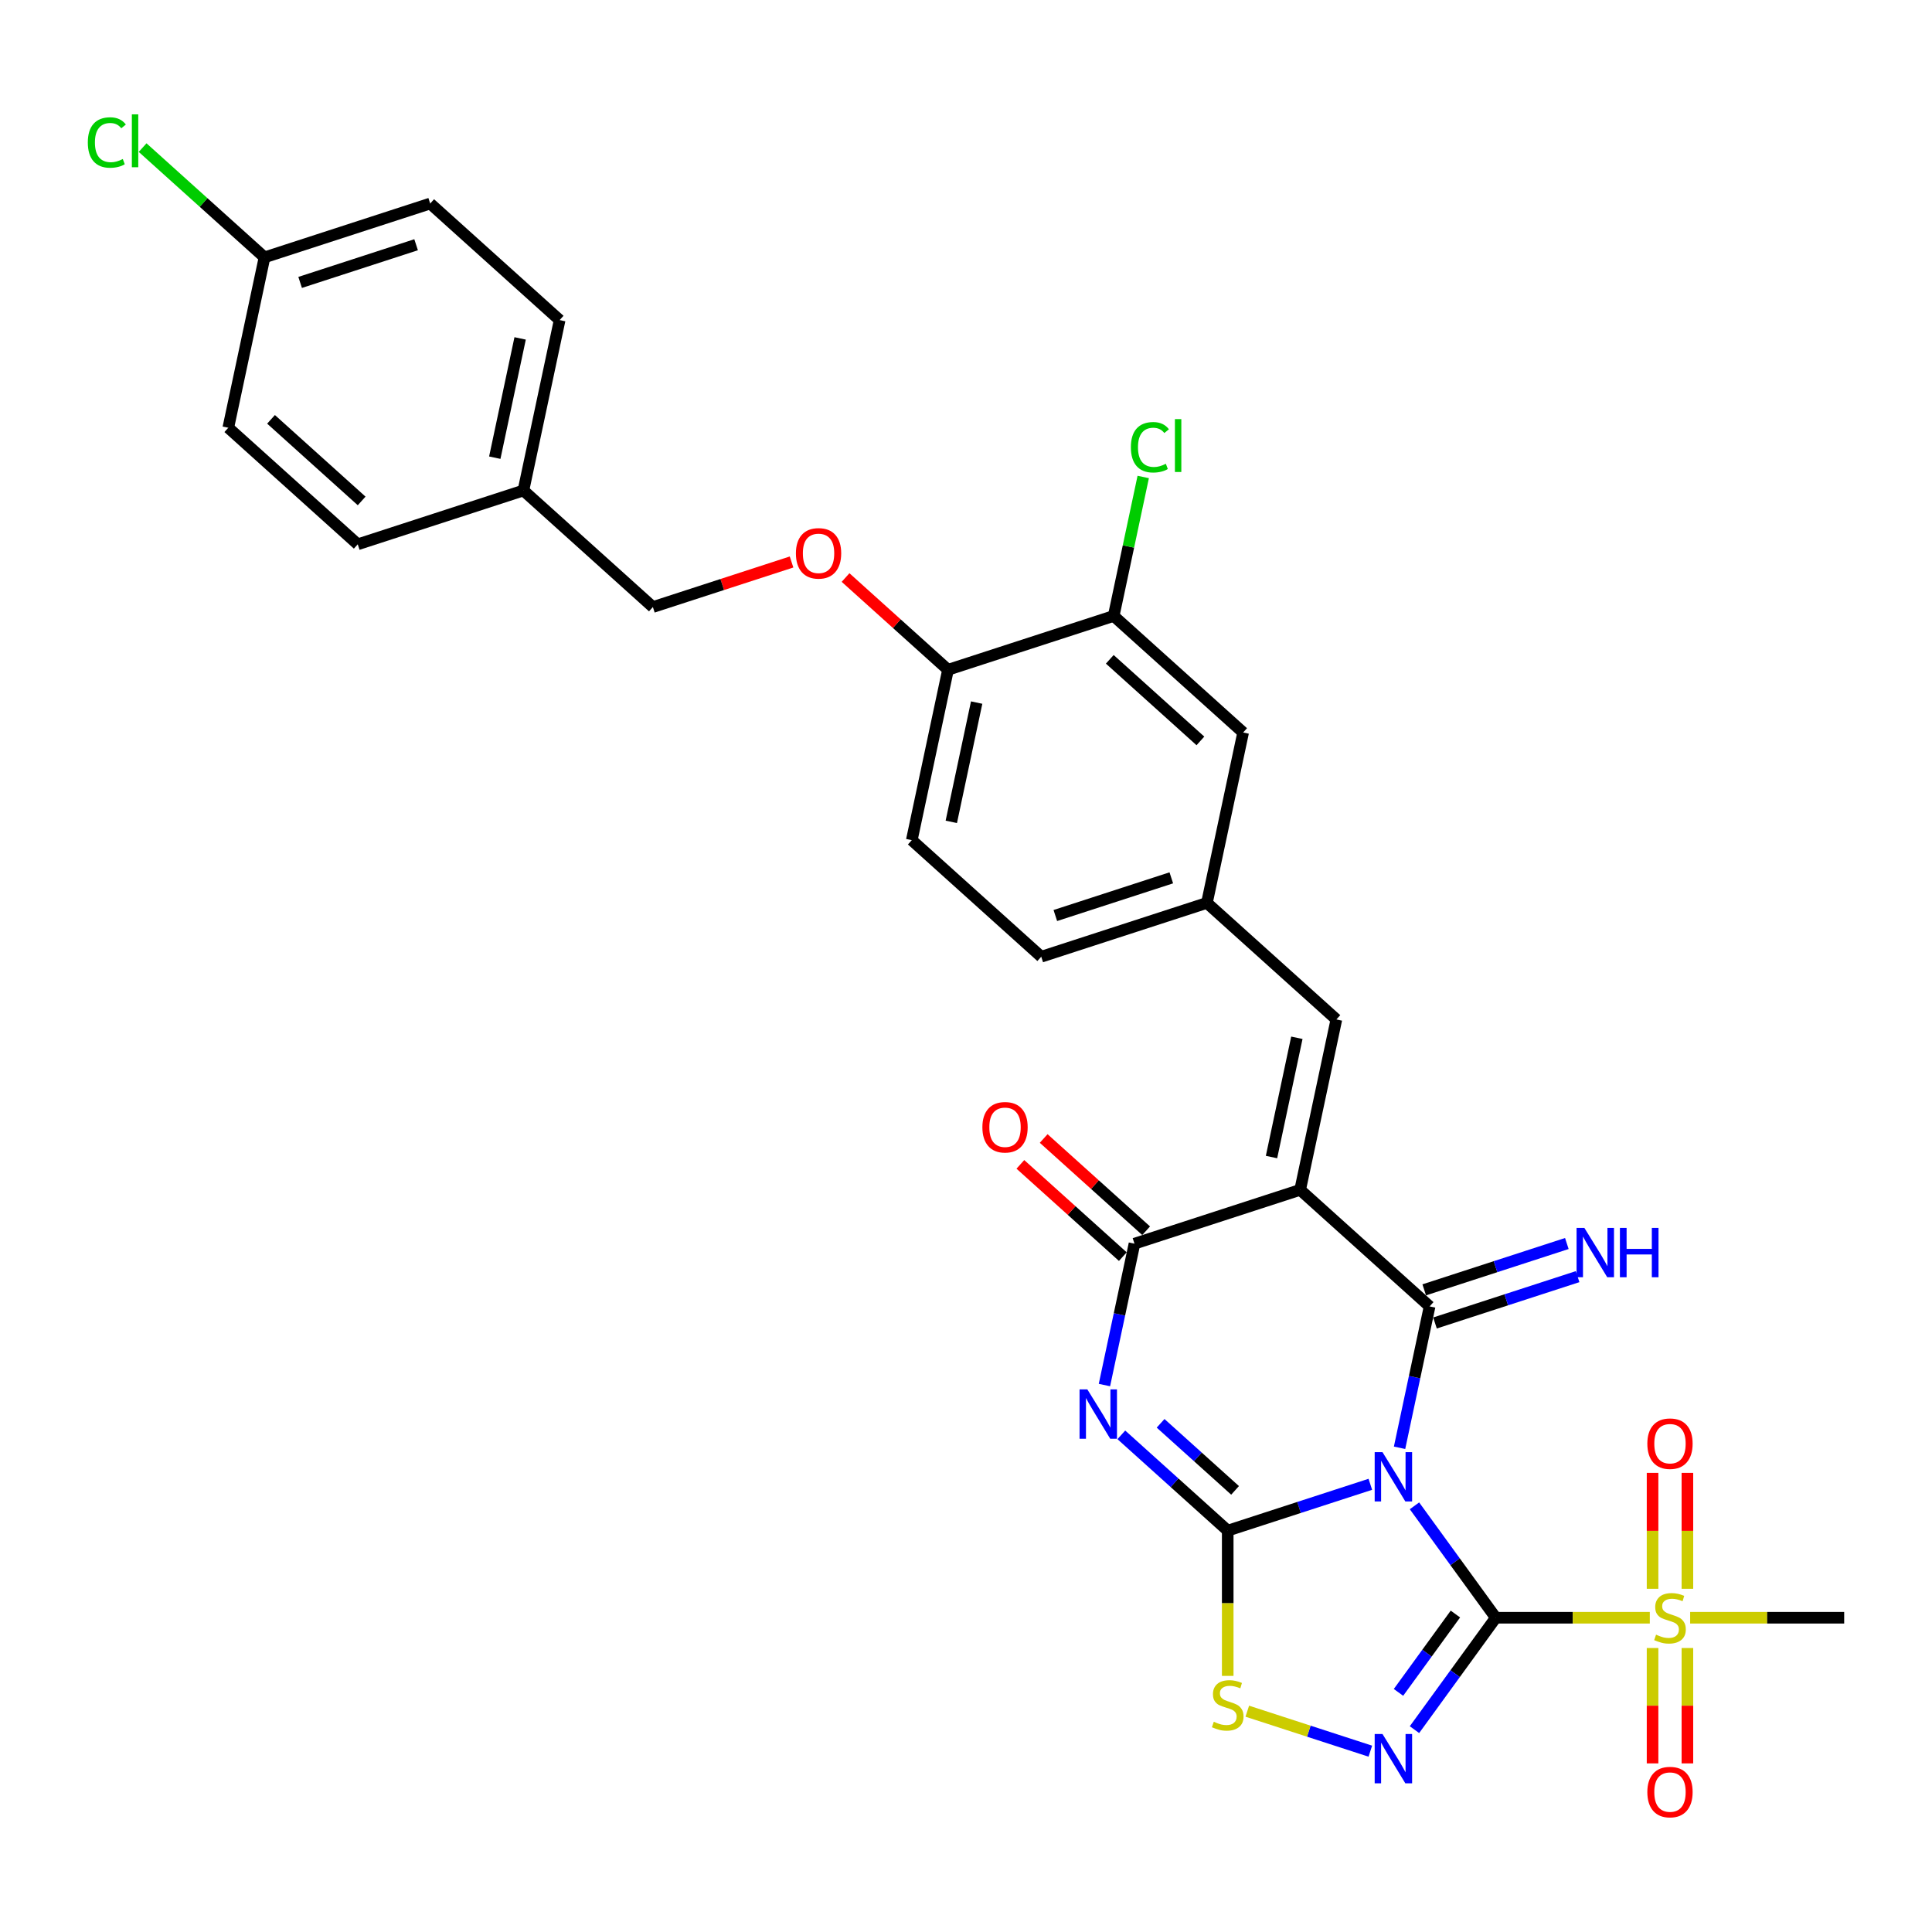 <?xml version='1.0' encoding='iso-8859-1'?>
<svg version='1.1' baseProfile='full'
              xmlns='http://www.w3.org/2000/svg'
                      xmlns:rdkit='http://www.rdkit.org/xml'
                      xmlns:xlink='http://www.w3.org/1999/xlink'
                  xml:space='preserve'
width='1000px' height='1000px' viewBox='0 0 1000 1000'>
<!-- END OF HEADER -->
<rect style='opacity:1.0;fill:#FFFFFF;stroke:none' width='1000' height='1000' x='0' y='0'> </rect>
<path class='bond-0' d='M 732.131,779.414 L 753.173,808.376' style='fill:none;fill-rule:evenodd;stroke:#0000FF;stroke-width:6px;stroke-linecap:butt;stroke-linejoin:miter;stroke-opacity:1' />
<path class='bond-0' d='M 753.173,808.376 L 774.215,837.338' style='fill:none;fill-rule:evenodd;stroke:#000000;stroke-width:6px;stroke-linecap:butt;stroke-linejoin:miter;stroke-opacity:1' />
<path class='bond-1' d='M 709.28,768.271 L 672.373,780.263' style='fill:none;fill-rule:evenodd;stroke:#0000FF;stroke-width:6px;stroke-linecap:butt;stroke-linejoin:miter;stroke-opacity:1' />
<path class='bond-1' d='M 672.373,780.263 L 635.466,792.255' style='fill:none;fill-rule:evenodd;stroke:#000000;stroke-width:6px;stroke-linecap:butt;stroke-linejoin:miter;stroke-opacity:1' />
<path class='bond-2' d='M 724.411,749.371 L 732.187,712.784' style='fill:none;fill-rule:evenodd;stroke:#0000FF;stroke-width:6px;stroke-linecap:butt;stroke-linejoin:miter;stroke-opacity:1' />
<path class='bond-2' d='M 732.187,712.784 L 739.964,676.198' style='fill:none;fill-rule:evenodd;stroke:#000000;stroke-width:6px;stroke-linecap:butt;stroke-linejoin:miter;stroke-opacity:1' />
<path class='bond-5' d='M 774.215,837.338 L 753.173,866.299' style='fill:none;fill-rule:evenodd;stroke:#000000;stroke-width:6px;stroke-linecap:butt;stroke-linejoin:miter;stroke-opacity:1' />
<path class='bond-5' d='M 753.173,866.299 L 732.131,895.261' style='fill:none;fill-rule:evenodd;stroke:#0000FF;stroke-width:6px;stroke-linecap:butt;stroke-linejoin:miter;stroke-opacity:1' />
<path class='bond-5' d='M 753.314,835.427 L 738.584,855.7' style='fill:none;fill-rule:evenodd;stroke:#000000;stroke-width:6px;stroke-linecap:butt;stroke-linejoin:miter;stroke-opacity:1' />
<path class='bond-5' d='M 738.584,855.7 L 723.855,875.973' style='fill:none;fill-rule:evenodd;stroke:#0000FF;stroke-width:6px;stroke-linecap:butt;stroke-linejoin:miter;stroke-opacity:1' />
<path class='bond-7' d='M 774.215,837.338 L 814.077,837.338' style='fill:none;fill-rule:evenodd;stroke:#000000;stroke-width:6px;stroke-linecap:butt;stroke-linejoin:miter;stroke-opacity:1' />
<path class='bond-7' d='M 814.077,837.338 L 853.939,837.338' style='fill:none;fill-rule:evenodd;stroke:#CCCC00;stroke-width:6px;stroke-linecap:butt;stroke-linejoin:miter;stroke-opacity:1' />
<path class='bond-4' d='M 635.466,792.255 L 607.932,767.463' style='fill:none;fill-rule:evenodd;stroke:#000000;stroke-width:6px;stroke-linecap:butt;stroke-linejoin:miter;stroke-opacity:1' />
<path class='bond-4' d='M 607.932,767.463 L 580.398,742.672' style='fill:none;fill-rule:evenodd;stroke:#0000FF;stroke-width:6px;stroke-linecap:butt;stroke-linejoin:miter;stroke-opacity:1' />
<path class='bond-4' d='M 639.272,771.416 L 619.998,754.062' style='fill:none;fill-rule:evenodd;stroke:#000000;stroke-width:6px;stroke-linecap:butt;stroke-linejoin:miter;stroke-opacity:1' />
<path class='bond-4' d='M 619.998,754.062 L 600.724,736.708' style='fill:none;fill-rule:evenodd;stroke:#0000FF;stroke-width:6px;stroke-linecap:butt;stroke-linejoin:miter;stroke-opacity:1' />
<path class='bond-8' d='M 635.466,792.255 L 635.466,829.845' style='fill:none;fill-rule:evenodd;stroke:#000000;stroke-width:6px;stroke-linecap:butt;stroke-linejoin:miter;stroke-opacity:1' />
<path class='bond-8' d='M 635.466,829.845 L 635.466,867.435' style='fill:none;fill-rule:evenodd;stroke:#CCCC00;stroke-width:6px;stroke-linecap:butt;stroke-linejoin:miter;stroke-opacity:1' />
<path class='bond-3' d='M 739.964,676.198 L 672.958,615.866' style='fill:none;fill-rule:evenodd;stroke:#000000;stroke-width:6px;stroke-linecap:butt;stroke-linejoin:miter;stroke-opacity:1' />
<path class='bond-10' d='M 742.75,684.773 L 779.657,672.781' style='fill:none;fill-rule:evenodd;stroke:#000000;stroke-width:6px;stroke-linecap:butt;stroke-linejoin:miter;stroke-opacity:1' />
<path class='bond-10' d='M 779.657,672.781 L 816.565,660.789' style='fill:none;fill-rule:evenodd;stroke:#0000FF;stroke-width:6px;stroke-linecap:butt;stroke-linejoin:miter;stroke-opacity:1' />
<path class='bond-10' d='M 737.178,667.623 L 774.085,655.631' style='fill:none;fill-rule:evenodd;stroke:#000000;stroke-width:6px;stroke-linecap:butt;stroke-linejoin:miter;stroke-opacity:1' />
<path class='bond-10' d='M 774.085,655.631 L 810.992,643.639' style='fill:none;fill-rule:evenodd;stroke:#0000FF;stroke-width:6px;stroke-linecap:butt;stroke-linejoin:miter;stroke-opacity:1' />
<path class='bond-6' d='M 672.958,615.866 L 587.206,643.728' style='fill:none;fill-rule:evenodd;stroke:#000000;stroke-width:6px;stroke-linecap:butt;stroke-linejoin:miter;stroke-opacity:1' />
<path class='bond-9' d='M 672.958,615.866 L 691.705,527.671' style='fill:none;fill-rule:evenodd;stroke:#000000;stroke-width:6px;stroke-linecap:butt;stroke-linejoin:miter;stroke-opacity:1' />
<path class='bond-9' d='M 658.131,598.887 L 671.254,537.151' style='fill:none;fill-rule:evenodd;stroke:#000000;stroke-width:6px;stroke-linecap:butt;stroke-linejoin:miter;stroke-opacity:1' />
<path class='bond-32' d='M 571.653,716.901 L 579.43,680.315' style='fill:none;fill-rule:evenodd;stroke:#0000FF;stroke-width:6px;stroke-linecap:butt;stroke-linejoin:miter;stroke-opacity:1' />
<path class='bond-32' d='M 579.43,680.315 L 587.206,643.728' style='fill:none;fill-rule:evenodd;stroke:#000000;stroke-width:6px;stroke-linecap:butt;stroke-linejoin:miter;stroke-opacity:1' />
<path class='bond-31' d='M 709.28,906.404 L 677.436,896.057' style='fill:none;fill-rule:evenodd;stroke:#0000FF;stroke-width:6px;stroke-linecap:butt;stroke-linejoin:miter;stroke-opacity:1' />
<path class='bond-31' d='M 677.436,896.057 L 645.593,885.711' style='fill:none;fill-rule:evenodd;stroke:#CCCC00;stroke-width:6px;stroke-linecap:butt;stroke-linejoin:miter;stroke-opacity:1' />
<path class='bond-14' d='M 593.24,637.028 L 566.725,613.153' style='fill:none;fill-rule:evenodd;stroke:#000000;stroke-width:6px;stroke-linecap:butt;stroke-linejoin:miter;stroke-opacity:1' />
<path class='bond-14' d='M 566.725,613.153 L 540.209,589.279' style='fill:none;fill-rule:evenodd;stroke:#FF0000;stroke-width:6px;stroke-linecap:butt;stroke-linejoin:miter;stroke-opacity:1' />
<path class='bond-14' d='M 581.173,650.429 L 554.658,626.555' style='fill:none;fill-rule:evenodd;stroke:#000000;stroke-width:6px;stroke-linecap:butt;stroke-linejoin:miter;stroke-opacity:1' />
<path class='bond-14' d='M 554.658,626.555 L 528.143,602.68' style='fill:none;fill-rule:evenodd;stroke:#FF0000;stroke-width:6px;stroke-linecap:butt;stroke-linejoin:miter;stroke-opacity:1' />
<path class='bond-12' d='M 873.397,822.352 L 873.397,792.356' style='fill:none;fill-rule:evenodd;stroke:#CCCC00;stroke-width:6px;stroke-linecap:butt;stroke-linejoin:miter;stroke-opacity:1' />
<path class='bond-12' d='M 873.397,792.356 L 873.397,762.36' style='fill:none;fill-rule:evenodd;stroke:#FF0000;stroke-width:6px;stroke-linecap:butt;stroke-linejoin:miter;stroke-opacity:1' />
<path class='bond-12' d='M 855.364,822.352 L 855.364,792.356' style='fill:none;fill-rule:evenodd;stroke:#CCCC00;stroke-width:6px;stroke-linecap:butt;stroke-linejoin:miter;stroke-opacity:1' />
<path class='bond-12' d='M 855.364,792.356 L 855.364,762.36' style='fill:none;fill-rule:evenodd;stroke:#FF0000;stroke-width:6px;stroke-linecap:butt;stroke-linejoin:miter;stroke-opacity:1' />
<path class='bond-13' d='M 855.364,853.008 L 855.364,882.868' style='fill:none;fill-rule:evenodd;stroke:#CCCC00;stroke-width:6px;stroke-linecap:butt;stroke-linejoin:miter;stroke-opacity:1' />
<path class='bond-13' d='M 855.364,882.868 L 855.364,912.729' style='fill:none;fill-rule:evenodd;stroke:#FF0000;stroke-width:6px;stroke-linecap:butt;stroke-linejoin:miter;stroke-opacity:1' />
<path class='bond-13' d='M 873.397,853.008 L 873.397,882.868' style='fill:none;fill-rule:evenodd;stroke:#CCCC00;stroke-width:6px;stroke-linecap:butt;stroke-linejoin:miter;stroke-opacity:1' />
<path class='bond-13' d='M 873.397,882.868 L 873.397,912.729' style='fill:none;fill-rule:evenodd;stroke:#FF0000;stroke-width:6px;stroke-linecap:butt;stroke-linejoin:miter;stroke-opacity:1' />
<path class='bond-20' d='M 874.822,837.338 L 914.683,837.338' style='fill:none;fill-rule:evenodd;stroke:#CCCC00;stroke-width:6px;stroke-linecap:butt;stroke-linejoin:miter;stroke-opacity:1' />
<path class='bond-20' d='M 914.683,837.338 L 954.545,837.338' style='fill:none;fill-rule:evenodd;stroke:#000000;stroke-width:6px;stroke-linecap:butt;stroke-linejoin:miter;stroke-opacity:1' />
<path class='bond-15' d='M 691.705,527.671 L 624.699,467.339' style='fill:none;fill-rule:evenodd;stroke:#000000;stroke-width:6px;stroke-linecap:butt;stroke-linejoin:miter;stroke-opacity:1' />
<path class='bond-11' d='M 576.44,318.812 L 643.445,379.144' style='fill:none;fill-rule:evenodd;stroke:#000000;stroke-width:6px;stroke-linecap:butt;stroke-linejoin:miter;stroke-opacity:1' />
<path class='bond-11' d='M 574.424,341.263 L 621.328,383.495' style='fill:none;fill-rule:evenodd;stroke:#000000;stroke-width:6px;stroke-linecap:butt;stroke-linejoin:miter;stroke-opacity:1' />
<path class='bond-21' d='M 576.44,318.812 L 584.084,282.847' style='fill:none;fill-rule:evenodd;stroke:#000000;stroke-width:6px;stroke-linecap:butt;stroke-linejoin:miter;stroke-opacity:1' />
<path class='bond-21' d='M 584.084,282.847 L 591.729,246.883' style='fill:none;fill-rule:evenodd;stroke:#00CC00;stroke-width:6px;stroke-linecap:butt;stroke-linejoin:miter;stroke-opacity:1' />
<path class='bond-33' d='M 576.44,318.812 L 490.688,346.674' style='fill:none;fill-rule:evenodd;stroke:#000000;stroke-width:6px;stroke-linecap:butt;stroke-linejoin:miter;stroke-opacity:1' />
<path class='bond-17' d='M 624.699,467.339 L 643.445,379.144' style='fill:none;fill-rule:evenodd;stroke:#000000;stroke-width:6px;stroke-linecap:butt;stroke-linejoin:miter;stroke-opacity:1' />
<path class='bond-22' d='M 624.699,467.339 L 538.947,495.201' style='fill:none;fill-rule:evenodd;stroke:#000000;stroke-width:6px;stroke-linecap:butt;stroke-linejoin:miter;stroke-opacity:1' />
<path class='bond-22' d='M 606.264,454.368 L 546.237,473.872' style='fill:none;fill-rule:evenodd;stroke:#000000;stroke-width:6px;stroke-linecap:butt;stroke-linejoin:miter;stroke-opacity:1' />
<path class='bond-16' d='M 490.688,346.674 L 471.941,434.869' style='fill:none;fill-rule:evenodd;stroke:#000000;stroke-width:6px;stroke-linecap:butt;stroke-linejoin:miter;stroke-opacity:1' />
<path class='bond-16' d='M 505.515,363.653 L 492.392,425.389' style='fill:none;fill-rule:evenodd;stroke:#000000;stroke-width:6px;stroke-linecap:butt;stroke-linejoin:miter;stroke-opacity:1' />
<path class='bond-18' d='M 490.688,346.674 L 464.173,322.8' style='fill:none;fill-rule:evenodd;stroke:#000000;stroke-width:6px;stroke-linecap:butt;stroke-linejoin:miter;stroke-opacity:1' />
<path class='bond-18' d='M 464.173,322.8 L 437.658,298.926' style='fill:none;fill-rule:evenodd;stroke:#FF0000;stroke-width:6px;stroke-linecap:butt;stroke-linejoin:miter;stroke-opacity:1' />
<path class='bond-23' d='M 409.706,290.883 L 373.818,302.544' style='fill:none;fill-rule:evenodd;stroke:#FF0000;stroke-width:6px;stroke-linecap:butt;stroke-linejoin:miter;stroke-opacity:1' />
<path class='bond-23' d='M 373.818,302.544 L 337.93,314.205' style='fill:none;fill-rule:evenodd;stroke:#000000;stroke-width:6px;stroke-linecap:butt;stroke-linejoin:miter;stroke-opacity:1' />
<path class='bond-19' d='M 471.941,434.869 L 538.947,495.201' style='fill:none;fill-rule:evenodd;stroke:#000000;stroke-width:6px;stroke-linecap:butt;stroke-linejoin:miter;stroke-opacity:1' />
<path class='bond-25' d='M 337.93,314.205 L 270.924,253.873' style='fill:none;fill-rule:evenodd;stroke:#000000;stroke-width:6px;stroke-linecap:butt;stroke-linejoin:miter;stroke-opacity:1' />
<path class='bond-24' d='M 136.913,133.208 L 222.665,105.346' style='fill:none;fill-rule:evenodd;stroke:#000000;stroke-width:6px;stroke-linecap:butt;stroke-linejoin:miter;stroke-opacity:1' />
<path class='bond-24' d='M 155.348,146.179 L 215.375,126.675' style='fill:none;fill-rule:evenodd;stroke:#000000;stroke-width:6px;stroke-linecap:butt;stroke-linejoin:miter;stroke-opacity:1' />
<path class='bond-26' d='M 136.913,133.208 L 105.367,104.804' style='fill:none;fill-rule:evenodd;stroke:#000000;stroke-width:6px;stroke-linecap:butt;stroke-linejoin:miter;stroke-opacity:1' />
<path class='bond-26' d='M 105.367,104.804 L 73.82,76.4' style='fill:none;fill-rule:evenodd;stroke:#00CC00;stroke-width:6px;stroke-linecap:butt;stroke-linejoin:miter;stroke-opacity:1' />
<path class='bond-34' d='M 136.913,133.208 L 118.167,221.403' style='fill:none;fill-rule:evenodd;stroke:#000000;stroke-width:6px;stroke-linecap:butt;stroke-linejoin:miter;stroke-opacity:1' />
<path class='bond-29' d='M 270.924,253.873 L 185.172,281.735' style='fill:none;fill-rule:evenodd;stroke:#000000;stroke-width:6px;stroke-linecap:butt;stroke-linejoin:miter;stroke-opacity:1' />
<path class='bond-30' d='M 270.924,253.873 L 289.671,165.678' style='fill:none;fill-rule:evenodd;stroke:#000000;stroke-width:6px;stroke-linecap:butt;stroke-linejoin:miter;stroke-opacity:1' />
<path class='bond-30' d='M 256.097,236.894 L 269.22,175.158' style='fill:none;fill-rule:evenodd;stroke:#000000;stroke-width:6px;stroke-linecap:butt;stroke-linejoin:miter;stroke-opacity:1' />
<path class='bond-27' d='M 118.167,221.403 L 185.172,281.735' style='fill:none;fill-rule:evenodd;stroke:#000000;stroke-width:6px;stroke-linecap:butt;stroke-linejoin:miter;stroke-opacity:1' />
<path class='bond-27' d='M 140.284,217.052 L 187.188,259.284' style='fill:none;fill-rule:evenodd;stroke:#000000;stroke-width:6px;stroke-linecap:butt;stroke-linejoin:miter;stroke-opacity:1' />
<path class='bond-28' d='M 222.665,105.346 L 289.671,165.678' style='fill:none;fill-rule:evenodd;stroke:#000000;stroke-width:6px;stroke-linecap:butt;stroke-linejoin:miter;stroke-opacity:1' />
<path  class='atom-0' d='M 715.573 751.625
L 723.941 765.15
Q 724.77 766.484, 726.105 768.901
Q 727.439 771.317, 727.511 771.462
L 727.511 751.625
L 730.901 751.625
L 730.901 777.16
L 727.403 777.16
L 718.423 762.373
Q 717.377 760.642, 716.259 758.658
Q 715.177 756.674, 714.852 756.061
L 714.852 777.16
L 711.534 777.16
L 711.534 751.625
L 715.573 751.625
' fill='#0000FF'/>
<path  class='atom-5' d='M 562.816 719.156
L 571.183 732.68
Q 572.012 734.015, 573.347 736.431
Q 574.681 738.848, 574.754 738.992
L 574.754 719.156
L 578.144 719.156
L 578.144 744.69
L 574.645 744.69
L 565.665 729.903
Q 564.619 728.172, 563.501 726.188
Q 562.419 724.205, 562.094 723.592
L 562.094 744.69
L 558.776 744.69
L 558.776 719.156
L 562.816 719.156
' fill='#0000FF'/>
<path  class='atom-6' d='M 715.573 897.515
L 723.941 911.04
Q 724.77 912.374, 726.105 914.791
Q 727.439 917.207, 727.511 917.352
L 727.511 897.515
L 730.901 897.515
L 730.901 923.05
L 727.403 923.05
L 718.423 908.263
Q 717.377 906.532, 716.259 904.548
Q 715.177 902.565, 714.852 901.951
L 714.852 923.05
L 711.534 923.05
L 711.534 897.515
L 715.573 897.515
' fill='#0000FF'/>
<path  class='atom-8' d='M 857.167 846.102
Q 857.456 846.21, 858.646 846.715
Q 859.836 847.22, 861.134 847.544
Q 862.469 847.833, 863.767 847.833
Q 866.184 847.833, 867.59 846.679
Q 868.997 845.489, 868.997 843.433
Q 868.997 842.026, 868.276 841.161
Q 867.59 840.295, 866.508 839.826
Q 865.426 839.357, 863.623 838.816
Q 861.351 838.131, 859.98 837.482
Q 858.646 836.833, 857.672 835.462
Q 856.734 834.092, 856.734 831.783
Q 856.734 828.574, 858.898 826.59
Q 861.098 824.606, 865.426 824.606
Q 868.384 824.606, 871.738 826.013
L 870.908 828.79
Q 867.843 827.528, 865.535 827.528
Q 863.046 827.528, 861.675 828.574
Q 860.305 829.583, 860.341 831.351
Q 860.341 832.721, 861.026 833.551
Q 861.748 834.38, 862.757 834.849
Q 863.803 835.318, 865.535 835.859
Q 867.843 836.58, 869.213 837.302
Q 870.584 838.023, 871.558 839.502
Q 872.567 840.944, 872.567 843.433
Q 872.567 846.967, 870.187 848.879
Q 867.843 850.754, 863.912 850.754
Q 861.639 850.754, 859.908 850.249
Q 858.213 849.78, 856.193 848.951
L 857.167 846.102
' fill='#CCCC00'/>
<path  class='atom-9' d='M 628.252 891.184
Q 628.541 891.292, 629.731 891.797
Q 630.921 892.302, 632.22 892.627
Q 633.554 892.915, 634.853 892.915
Q 637.269 892.915, 638.676 891.761
Q 640.082 890.571, 640.082 888.515
Q 640.082 887.109, 639.361 886.243
Q 638.676 885.378, 637.594 884.909
Q 636.512 884.44, 634.708 883.899
Q 632.436 883.214, 631.066 882.564
Q 629.731 881.915, 628.757 880.545
Q 627.82 879.174, 627.82 876.866
Q 627.82 873.656, 629.984 871.672
Q 632.184 869.689, 636.512 869.689
Q 639.469 869.689, 642.823 871.095
L 641.994 873.872
Q 638.928 872.61, 636.62 872.61
Q 634.131 872.61, 632.761 873.656
Q 631.39 874.666, 631.426 876.433
Q 631.426 877.804, 632.112 878.633
Q 632.833 879.463, 633.843 879.932
Q 634.889 880.4, 636.62 880.941
Q 638.928 881.663, 640.299 882.384
Q 641.669 883.105, 642.643 884.584
Q 643.653 886.027, 643.653 888.515
Q 643.653 892.05, 641.272 893.961
Q 638.928 895.837, 634.997 895.837
Q 632.725 895.837, 630.993 895.332
Q 629.298 894.863, 627.279 894.033
L 628.252 891.184
' fill='#CCCC00'/>
<path  class='atom-11' d='M 820.072 635.568
L 828.439 649.093
Q 829.269 650.427, 830.603 652.844
Q 831.938 655.26, 832.01 655.404
L 832.01 635.568
L 835.4 635.568
L 835.4 661.103
L 831.901 661.103
L 822.921 646.316
Q 821.875 644.584, 820.757 642.601
Q 819.675 640.617, 819.35 640.004
L 819.35 661.103
L 816.032 661.103
L 816.032 635.568
L 820.072 635.568
' fill='#0000FF'/>
<path  class='atom-11' d='M 838.465 635.568
L 841.928 635.568
L 841.928 646.424
L 854.984 646.424
L 854.984 635.568
L 858.446 635.568
L 858.446 661.103
L 854.984 661.103
L 854.984 649.309
L 841.928 649.309
L 841.928 661.103
L 838.465 661.103
L 838.465 635.568
' fill='#0000FF'/>
<path  class='atom-13' d='M 852.659 747.245
Q 852.659 741.113, 855.689 737.687
Q 858.718 734.261, 864.38 734.261
Q 870.043 734.261, 873.072 737.687
Q 876.102 741.113, 876.102 747.245
Q 876.102 753.448, 873.036 756.983
Q 869.971 760.481, 864.38 760.481
Q 858.754 760.481, 855.689 756.983
Q 852.659 753.484, 852.659 747.245
M 864.38 757.596
Q 868.276 757.596, 870.367 754.999
Q 872.495 752.366, 872.495 747.245
Q 872.495 742.232, 870.367 739.707
Q 868.276 737.146, 864.38 737.146
Q 860.485 737.146, 858.357 739.671
Q 856.266 742.195, 856.266 747.245
Q 856.266 752.402, 858.357 754.999
Q 860.485 757.596, 864.38 757.596
' fill='#FF0000'/>
<path  class='atom-14' d='M 852.659 927.575
Q 852.659 921.444, 855.689 918.017
Q 858.718 914.591, 864.38 914.591
Q 870.043 914.591, 873.072 918.017
Q 876.102 921.444, 876.102 927.575
Q 876.102 933.778, 873.036 937.313
Q 869.971 940.811, 864.38 940.811
Q 858.754 940.811, 855.689 937.313
Q 852.659 933.814, 852.659 927.575
M 864.38 937.926
Q 868.276 937.926, 870.367 935.329
Q 872.495 932.696, 872.495 927.575
Q 872.495 922.562, 870.367 920.037
Q 868.276 917.476, 864.38 917.476
Q 860.485 917.476, 858.357 920.001
Q 856.266 922.526, 856.266 927.575
Q 856.266 932.732, 858.357 935.329
Q 860.485 937.926, 864.38 937.926
' fill='#FF0000'/>
<path  class='atom-15' d='M 508.479 583.468
Q 508.479 577.337, 511.509 573.911
Q 514.538 570.484, 520.201 570.484
Q 525.863 570.484, 528.893 573.911
Q 531.922 577.337, 531.922 583.468
Q 531.922 589.672, 528.857 593.206
Q 525.791 596.704, 520.201 596.704
Q 514.574 596.704, 511.509 593.206
Q 508.479 589.708, 508.479 583.468
M 520.201 593.819
Q 524.096 593.819, 526.188 591.222
Q 528.316 588.59, 528.316 583.468
Q 528.316 578.455, 526.188 575.93
Q 524.096 573.37, 520.201 573.37
Q 516.306 573.37, 514.178 575.894
Q 512.086 578.419, 512.086 583.468
Q 512.086 588.626, 514.178 591.222
Q 516.306 593.819, 520.201 593.819
' fill='#FF0000'/>
<path  class='atom-19' d='M 411.961 286.414
Q 411.961 280.283, 414.99 276.857
Q 418.02 273.431, 423.682 273.431
Q 429.344 273.431, 432.374 276.857
Q 435.404 280.283, 435.404 286.414
Q 435.404 292.618, 432.338 296.152
Q 429.272 299.651, 423.682 299.651
Q 418.056 299.651, 414.99 296.152
Q 411.961 292.654, 411.961 286.414
M 423.682 296.765
Q 427.577 296.765, 429.669 294.169
Q 431.797 291.536, 431.797 286.414
Q 431.797 281.401, 429.669 278.877
Q 427.577 276.316, 423.682 276.316
Q 419.787 276.316, 417.659 278.841
Q 415.567 281.365, 415.567 286.414
Q 415.567 291.572, 417.659 294.169
Q 419.787 296.765, 423.682 296.765
' fill='#FF0000'/>
<path  class='atom-22' d='M 585.34 231.501
Q 585.34 225.153, 588.298 221.835
Q 591.291 218.481, 596.953 218.481
Q 602.219 218.481, 605.032 222.196
L 602.652 224.143
Q 600.596 221.438, 596.953 221.438
Q 593.094 221.438, 591.039 224.035
Q 589.019 226.596, 589.019 231.501
Q 589.019 236.55, 591.111 239.147
Q 593.239 241.744, 597.35 241.744
Q 600.163 241.744, 603.445 240.048
L 604.455 242.753
Q 603.121 243.619, 601.101 244.124
Q 599.081 244.629, 596.845 244.629
Q 591.291 244.629, 588.298 241.239
Q 585.34 237.848, 585.34 231.501
' fill='#00CC00'/>
<path  class='atom-22' d='M 608.134 216.93
L 611.452 216.93
L 611.452 244.304
L 608.134 244.304
L 608.134 216.93
' fill='#00CC00'/>
<path  class='atom-27' d='M 45.455 73.76
Q 45.455 67.412, 48.412 64.094
Q 51.405 60.74, 57.068 60.74
Q 62.333 60.74, 65.147 64.455
L 62.766 66.402
Q 60.711 63.697, 57.068 63.697
Q 53.209 63.697, 51.153 66.294
Q 49.133 68.855, 49.133 73.76
Q 49.133 78.809, 51.225 81.406
Q 53.353 84.002, 57.465 84.002
Q 60.278 84.002, 63.56 82.307
L 64.57 85.012
Q 63.235 85.878, 61.215 86.383
Q 59.196 86.888, 56.96 86.888
Q 51.405 86.888, 48.412 83.498
Q 45.455 80.107, 45.455 73.76
' fill='#00CC00'/>
<path  class='atom-27' d='M 68.248 59.189
L 71.566 59.189
L 71.566 86.563
L 68.248 86.563
L 68.248 59.189
' fill='#00CC00'/>
</svg>
